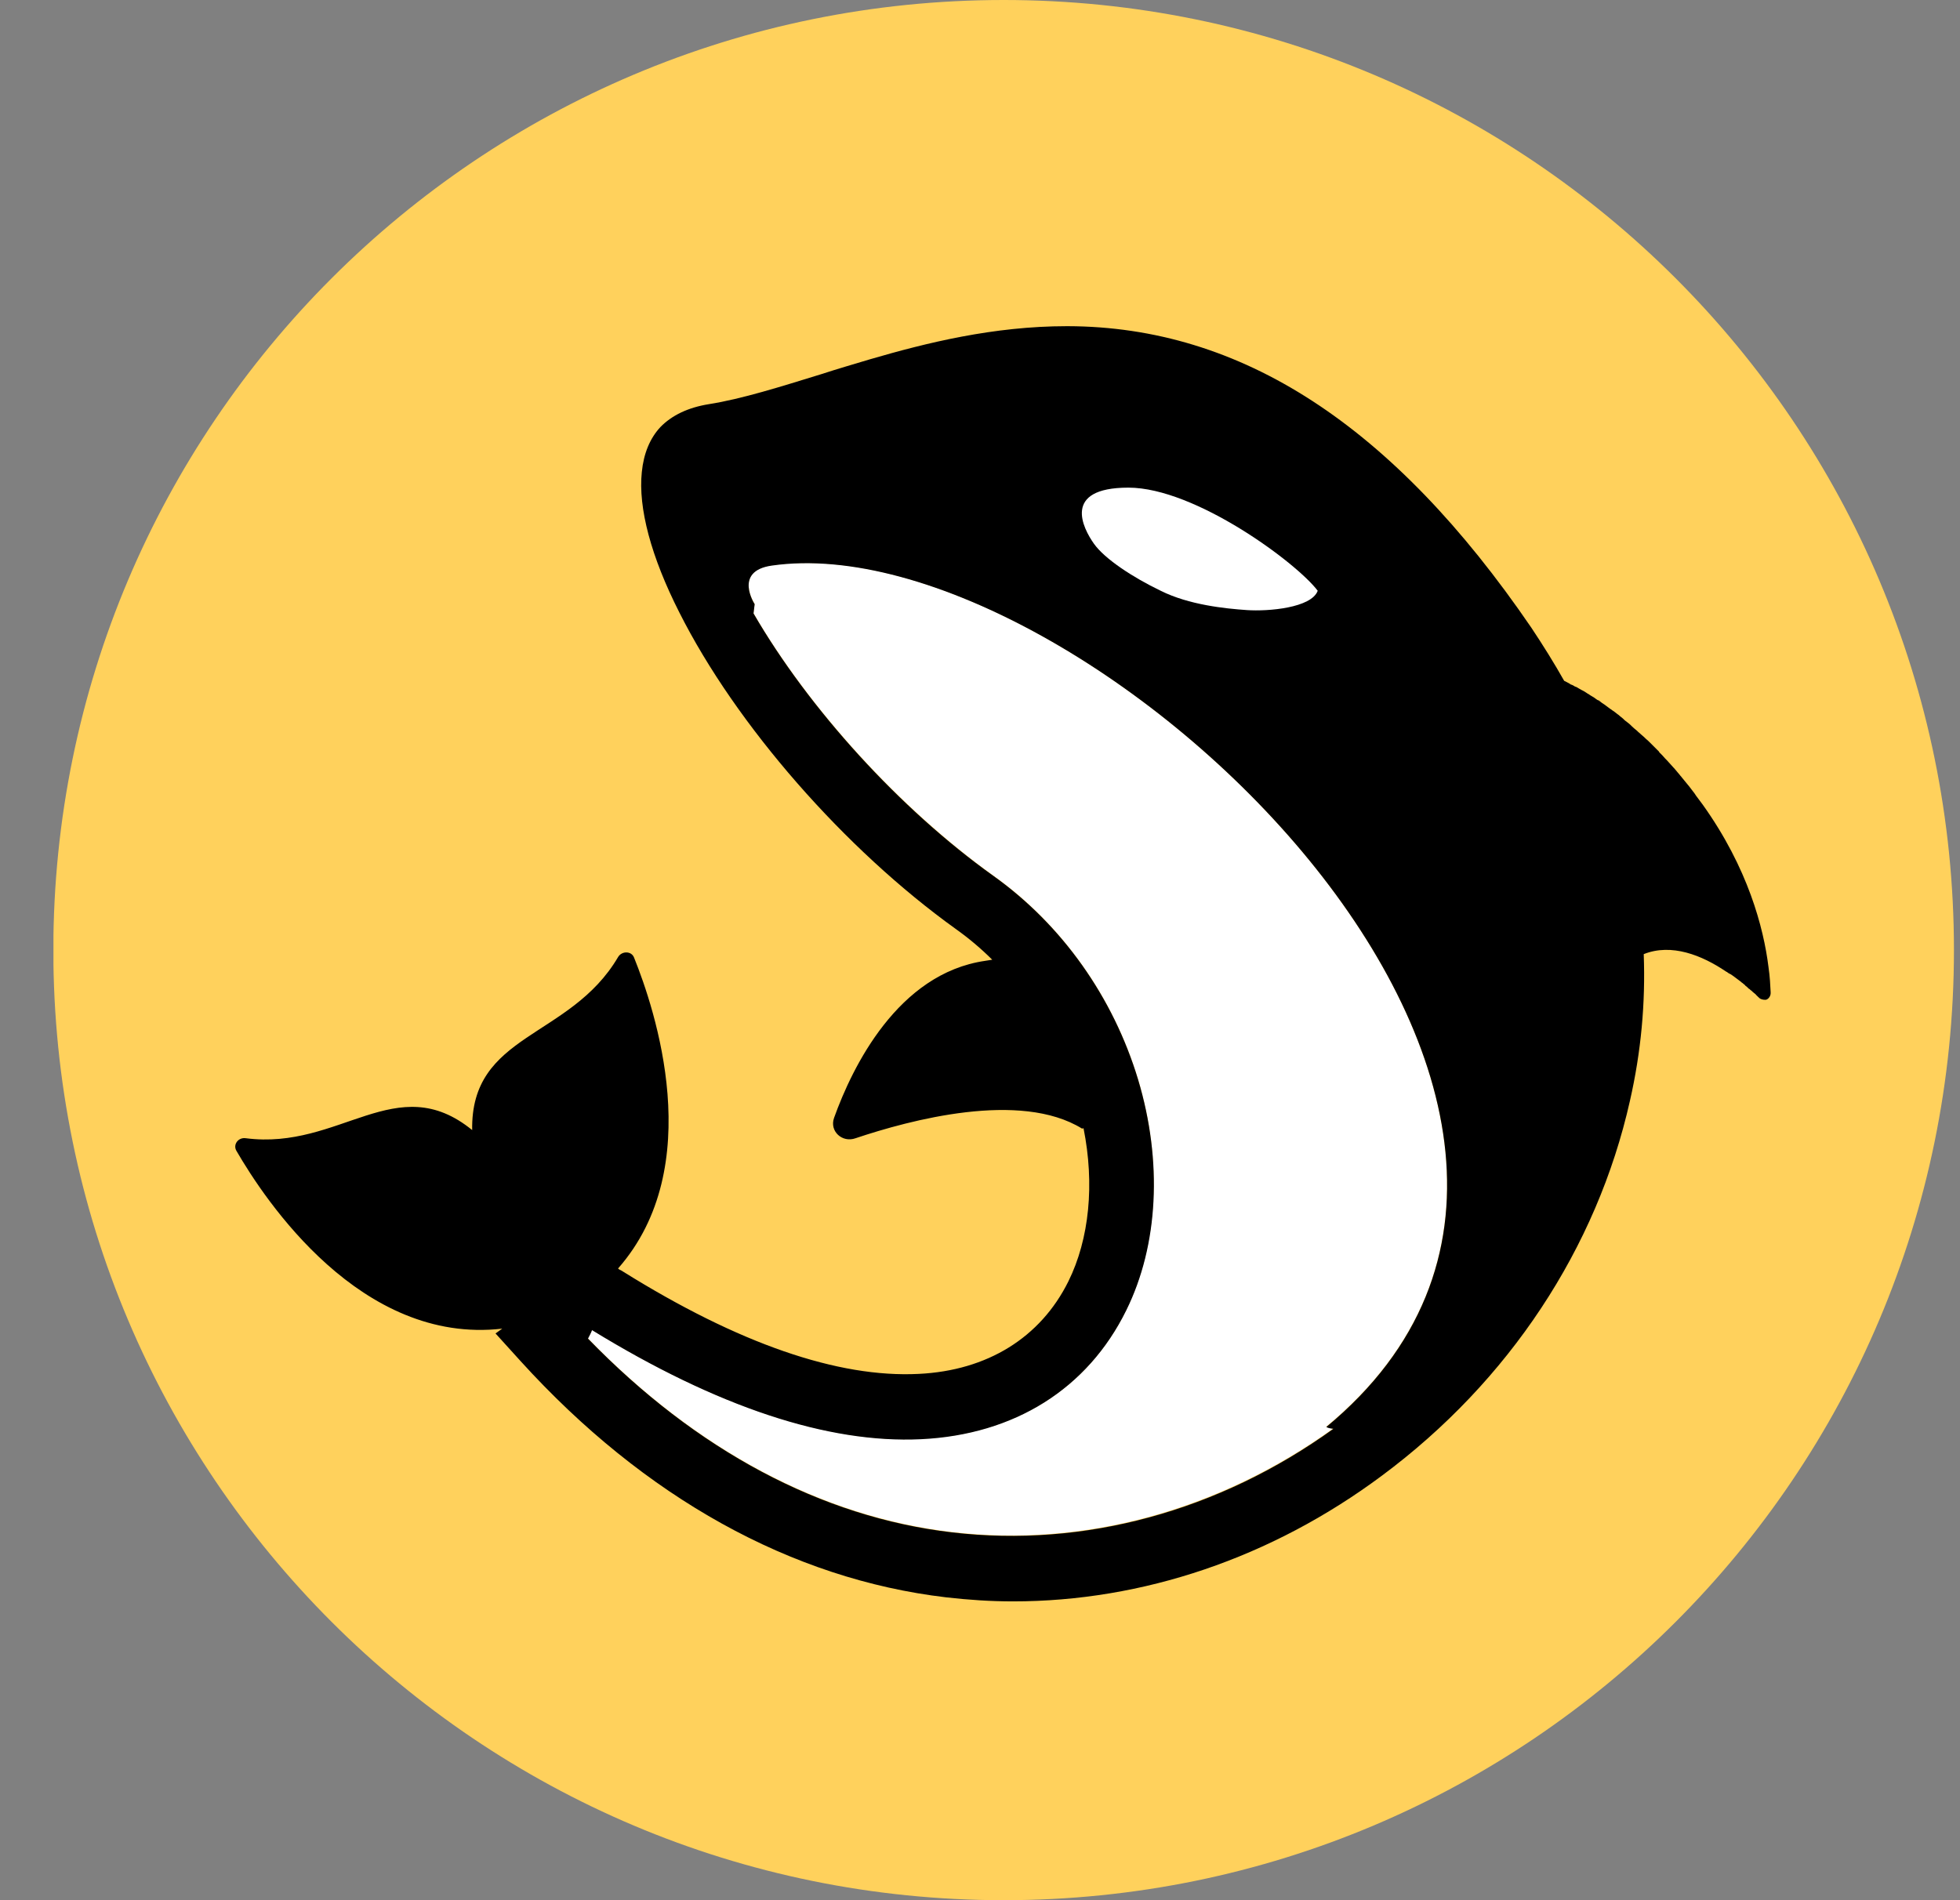<svg xmlns="http://www.w3.org/2000/svg" width="33" height="32" viewBox="0 0 33 32" fill="none"><rect x="0" y="0" width="33" height="32" fill="#808080" stroke="none"/><g clip-path="url(#clip0_8727_53155)"><path d="M32.898 16C32.898 24.837 25.736 32 16.898 32C8.061 32 0.898 24.837 0.898 16C0.898 7.162 8.061 0 16.898 0C25.736 0 32.898 7.162 32.898 16Z" fill="#FFD15C"/><path d="M12.992 9.519C12.342 9.612 12.705 10.169 12.705 10.169L12.686 10.325C13.617 11.931 15.155 13.619 16.723 14.744C17.88 15.569 18.742 16.787 19.161 18.175C19.573 19.544 19.498 20.962 18.961 22.062C18.311 23.387 17.08 24.156 15.505 24.231C13.936 24.306 12.073 23.687 9.967 22.394C9.948 22.444 9.923 22.494 9.898 22.537C11.723 24.419 13.836 25.544 16.03 25.8C18.248 26.062 20.523 25.437 22.448 24.056C22.398 24.056 22.361 24.044 22.33 24.025C28.805 18.675 18.205 8.775 12.992 9.519Z" fill="white"/><path d="M29.812 16.712C29.806 16.593 29.8 16.45 29.775 16.281C29.693 15.625 29.431 14.618 28.668 13.55C28.631 13.5 28.593 13.45 28.556 13.4C28.55 13.387 28.537 13.375 28.531 13.362C28.5 13.318 28.462 13.275 28.431 13.231L28.425 13.225C28.387 13.181 28.35 13.131 28.312 13.087C28.306 13.075 28.293 13.068 28.287 13.056C28.256 13.018 28.218 12.975 28.187 12.937C28.181 12.931 28.181 12.931 28.175 12.925C28.137 12.881 28.1 12.843 28.062 12.8C28.056 12.793 28.043 12.781 28.037 12.775C28.006 12.737 27.975 12.706 27.943 12.675C27.937 12.668 27.931 12.662 27.931 12.656C27.893 12.618 27.856 12.581 27.825 12.55C27.818 12.543 27.812 12.537 27.8 12.525C27.768 12.493 27.737 12.462 27.706 12.437C27.7 12.431 27.693 12.425 27.687 12.418C27.65 12.387 27.618 12.356 27.581 12.325C27.575 12.318 27.568 12.312 27.562 12.306C27.531 12.281 27.5 12.256 27.475 12.231C27.468 12.225 27.462 12.218 27.456 12.212C27.425 12.181 27.387 12.156 27.356 12.131C27.35 12.125 27.343 12.118 27.337 12.112C27.312 12.087 27.281 12.068 27.256 12.043C27.25 12.037 27.237 12.031 27.231 12.025C27.2 12 27.168 11.975 27.137 11.956C27.131 11.95 27.125 11.943 27.118 11.943C27.093 11.925 27.068 11.906 27.043 11.887C27.037 11.881 27.025 11.875 27.018 11.868C26.987 11.85 26.962 11.831 26.931 11.806C26.925 11.8 26.918 11.793 26.906 11.793C26.881 11.781 26.862 11.762 26.843 11.75C26.831 11.743 26.825 11.737 26.812 11.731C26.787 11.718 26.762 11.7 26.743 11.687C26.731 11.681 26.718 11.675 26.712 11.668C26.693 11.656 26.681 11.65 26.662 11.637C26.65 11.631 26.637 11.625 26.625 11.618C26.612 11.612 26.593 11.6 26.581 11.593C26.562 11.581 26.543 11.568 26.518 11.562C26.506 11.556 26.5 11.55 26.487 11.543C26.475 11.537 26.462 11.531 26.443 11.525C26.437 11.518 26.431 11.518 26.425 11.512C26.4 11.5 26.368 11.481 26.343 11.468H26.337C26.168 11.168 25.981 10.868 25.781 10.568C23.45 7.156 20.893 5.5 17.975 5.493H17.962C16.725 5.493 15.593 5.775 14.65 6.05C14.381 6.131 14.1 6.212 13.831 6.3C13.143 6.512 12.493 6.718 11.937 6.806C11.587 6.862 11.312 6.993 11.118 7.193C10.943 7.381 10.837 7.637 10.806 7.95C10.743 8.556 10.962 9.375 11.437 10.312C12.393 12.212 14.225 14.306 16.1 15.65C16.318 15.806 16.518 15.975 16.706 16.162C16.668 16.168 16.631 16.175 16.587 16.181C15.118 16.393 14.35 17.968 14.043 18.825C13.962 19.05 14.181 19.25 14.406 19.168C15.318 18.862 17.175 18.362 18.218 19.006C18.225 19.006 18.237 19 18.243 19C18.431 19.937 18.343 20.862 17.987 21.581C17.518 22.525 16.625 23.081 15.468 23.137C14.106 23.206 12.431 22.625 10.487 21.412L10.456 21.393C10.437 21.387 10.418 21.375 10.406 21.362C11.918 19.643 11.025 16.993 10.675 16.125C10.631 16.012 10.468 16.012 10.406 16.118C9.593 17.5 7.918 17.393 7.95 19.037C7.95 19.037 7.95 19.037 7.95 19.031C6.675 17.993 5.725 19.375 4.137 19.168C4.012 19.15 3.918 19.275 3.981 19.381C4.462 20.212 6.075 22.65 8.456 22.375L8.343 22.456L8.768 22.925C10.85 25.218 13.325 26.593 15.931 26.9C16.306 26.943 16.681 26.968 17.056 26.968C19.237 26.968 21.406 26.237 23.268 24.85C25.406 23.262 26.887 21.018 27.443 18.537C27.631 17.712 27.706 16.887 27.675 16.068C28.143 15.881 28.656 16.087 29.062 16.362C29.068 16.362 29.068 16.368 29.075 16.368C29.093 16.381 29.106 16.393 29.125 16.4C29.131 16.4 29.131 16.406 29.137 16.406C29.187 16.437 29.231 16.475 29.275 16.506C29.281 16.512 29.293 16.518 29.3 16.525C29.312 16.531 29.318 16.543 29.331 16.55C29.343 16.556 29.35 16.568 29.362 16.575C29.368 16.581 29.381 16.587 29.387 16.6C29.406 16.612 29.425 16.631 29.437 16.643C29.443 16.65 29.45 16.656 29.456 16.656C29.468 16.668 29.481 16.681 29.493 16.687C29.5 16.693 29.506 16.7 29.512 16.706C29.525 16.718 29.537 16.725 29.55 16.737C29.556 16.743 29.562 16.743 29.562 16.75C29.575 16.762 29.593 16.781 29.606 16.793C29.612 16.8 29.618 16.8 29.618 16.806C29.65 16.831 29.687 16.837 29.718 16.837C29.756 16.843 29.818 16.787 29.812 16.712ZM22.331 24.031C22.362 24.05 22.4 24.056 22.45 24.062C20.525 25.45 18.25 26.068 16.031 25.806C13.831 25.55 11.725 24.425 9.9 22.543C9.925 22.493 9.95 22.45 9.968 22.4C12.075 23.693 13.937 24.312 15.506 24.237C17.081 24.162 18.312 23.387 18.962 22.068C19.506 20.968 19.575 19.556 19.162 18.181C18.743 16.793 17.881 15.575 16.725 14.75C15.15 13.625 13.618 11.937 12.687 10.331L12.706 10.175C12.706 10.175 12.343 9.618 12.993 9.525C18.206 8.775 28.806 18.675 22.331 24.031Z" fill="black"/><path d="M18.418 9.156C18.236 8.899 17.874 8.212 18.999 8.212C20.124 8.212 21.836 9.481 22.186 9.949C22.08 10.237 21.355 10.299 20.993 10.274C20.63 10.249 20.018 10.187 19.543 9.949C19.074 9.724 18.599 9.412 18.418 9.156Z" fill="white"/></g><defs><clipPath id="clip0_8727_53155"><rect width="32" height="32" fill="white" transform="translate(0.9)"/></clipPath></defs></svg>